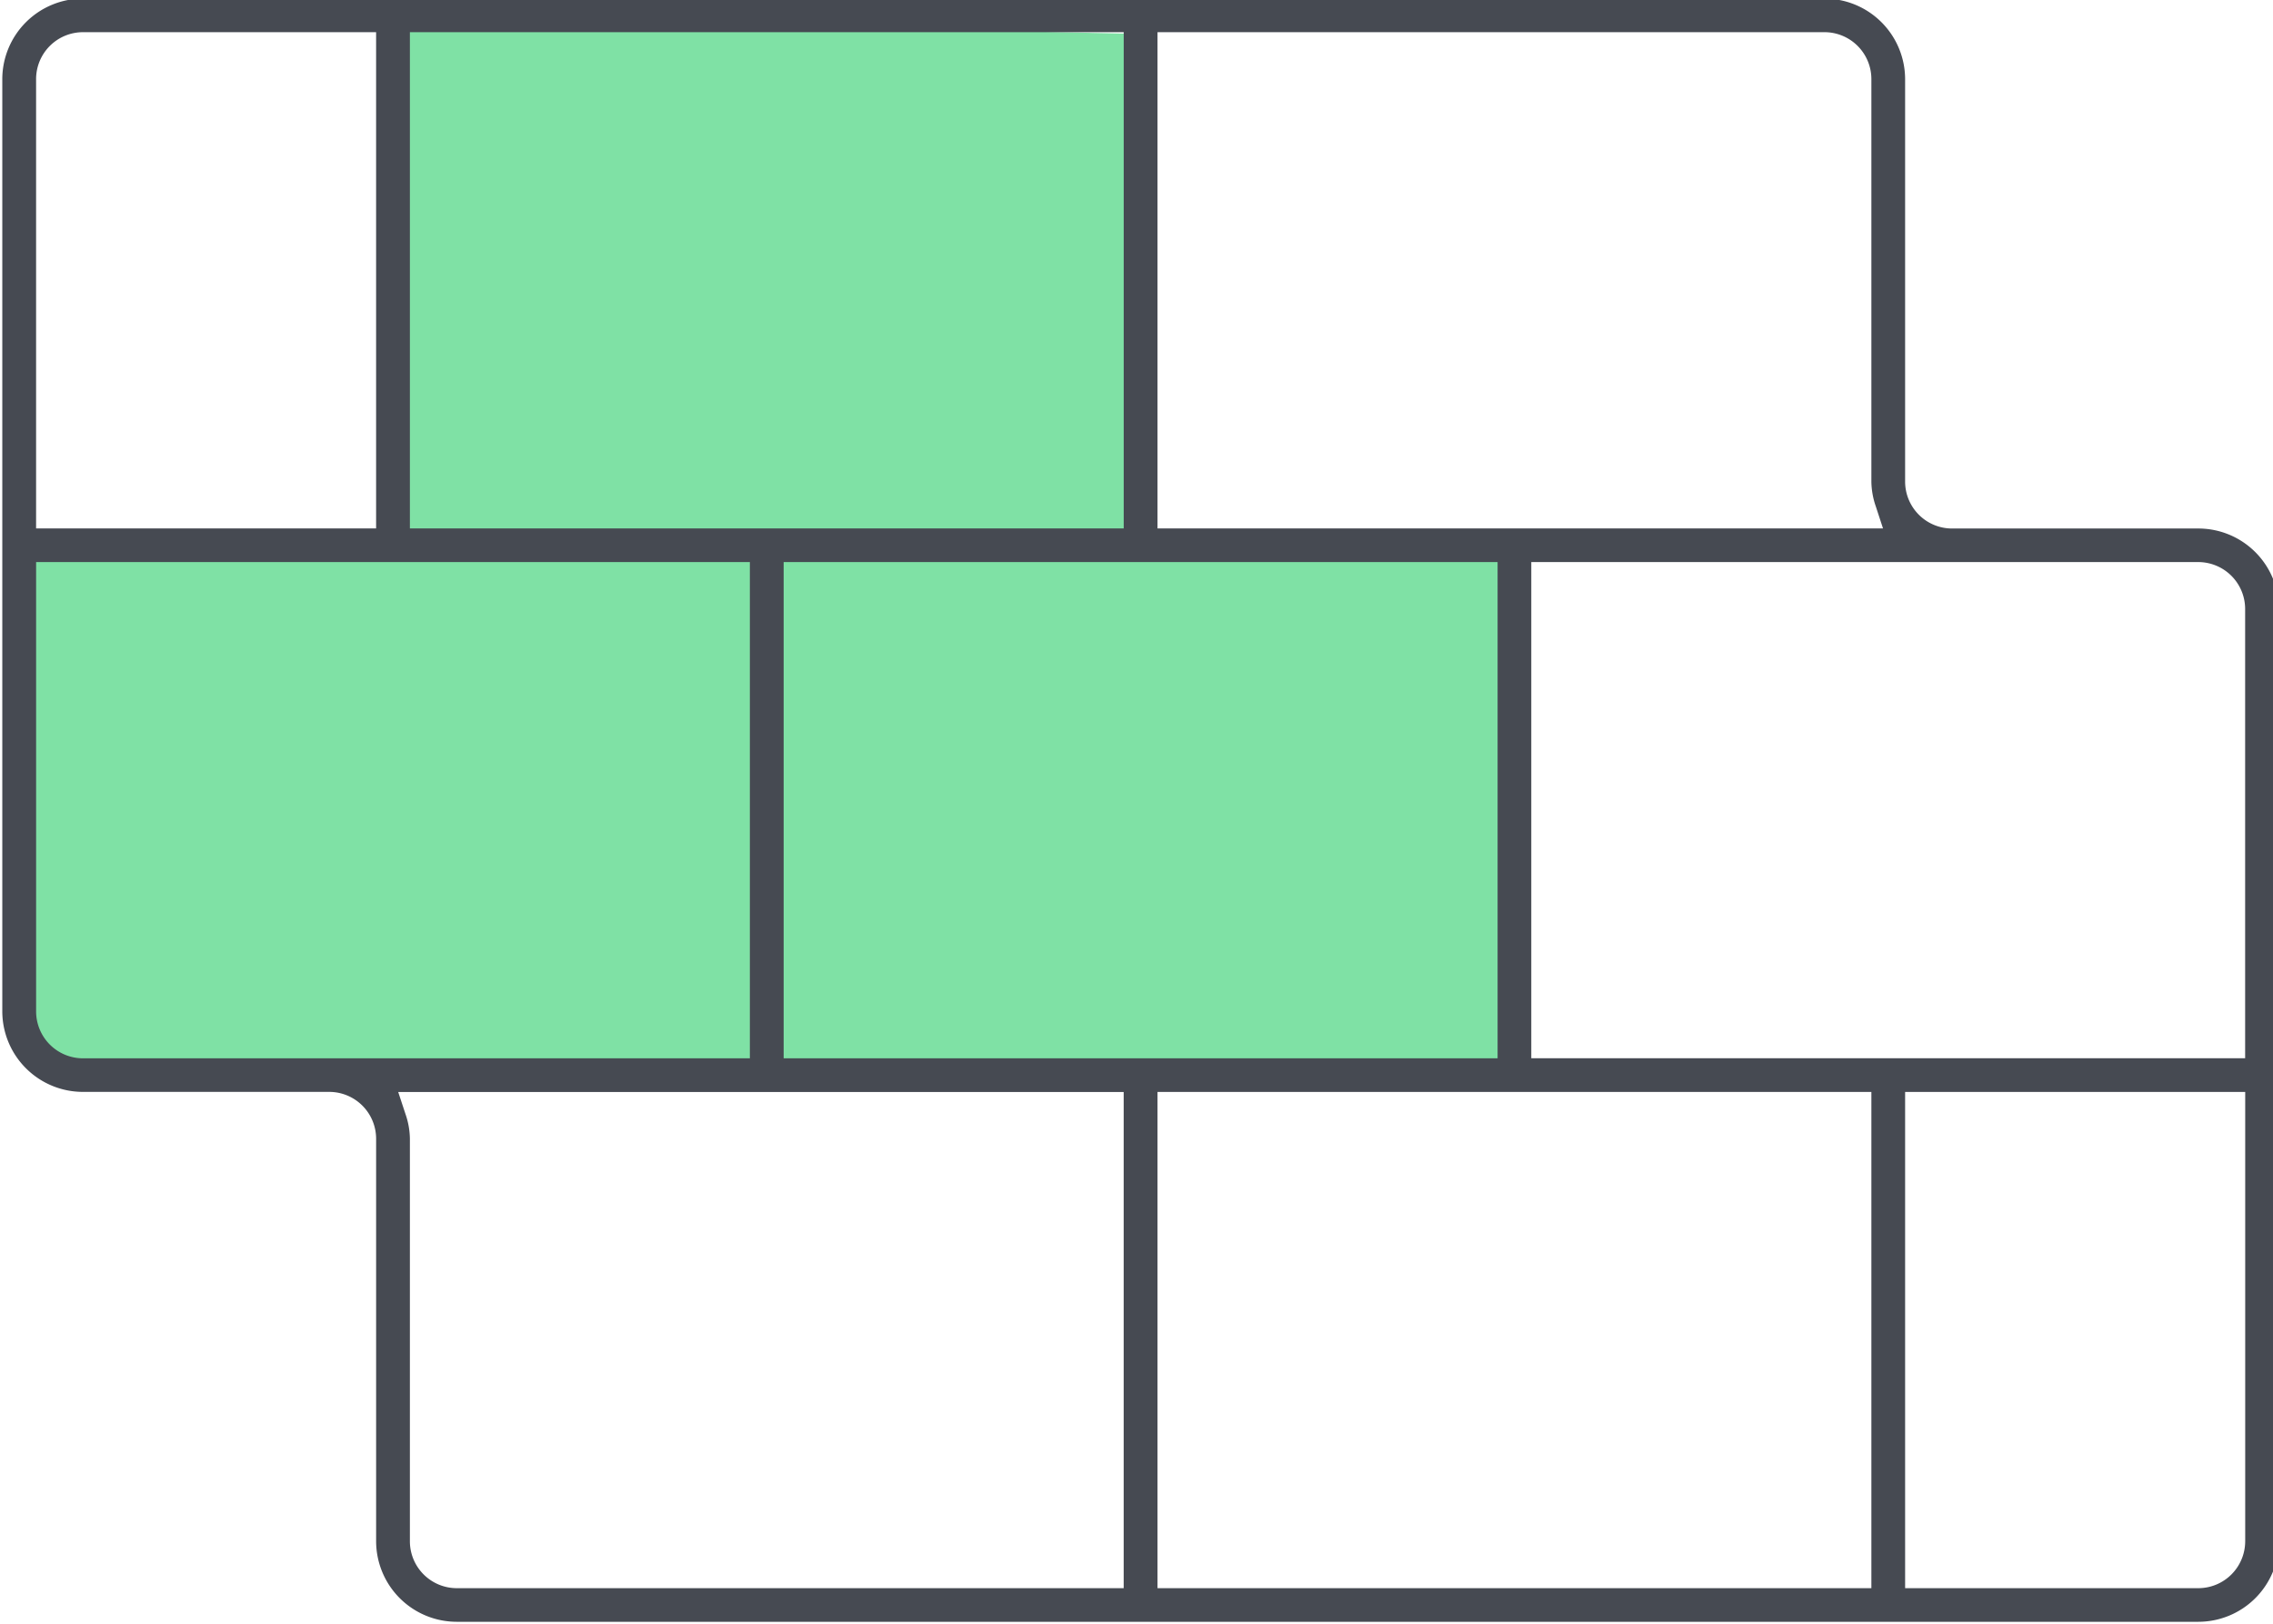 <svg xmlns="http://www.w3.org/2000/svg" width="133" height="95" viewBox="0 0 133 95">
  <defs>
    <style>
      .cls-1 {
        fill: #7fe1a5;
      }

      .cls-1, .cls-2 {
        fill-rule: evenodd;
      }

      .cls-2 {
        fill: #464a52;
      }
    </style>
  </defs>
  <path id="Forme_40" data-name="Forme 40" class="cls-1" d="M1.136,32.01H89.161V63.019H5.136s-5.253.3-4-6V32.01Z"/>
  <path id="Forme_41" data-name="Forme 41" class="cls-1" d="M23.142,1V31.01l44.012,2V2Z"/>
  <path id="Forme_39" data-name="Forme 39" class="cls-2" d="M133.349,35.621a4.721,4.721,0,0,0-4.726-4.7h-14.4a2.746,2.746,0,0,1-2.749-2.736V4.619a4.72,4.72,0,0,0-4.725-4.7H4.858a4.719,4.719,0,0,0-4.724,4.7V59.183a4.72,4.72,0,0,0,4.725,4.7h14.4a2.745,2.745,0,0,1,2.749,2.736V90.186a4.72,4.72,0,0,0,4.724,4.7H128.623a4.721,4.721,0,0,0,4.726-4.7V35.621ZM67.729,1.883h39.019A2.745,2.745,0,0,1,109.5,4.619V28.181a4.6,4.6,0,0,0,.258,1.445l0.422,1.289H67.729V1.883Zm19.9,31V61.918H45.854V32.885H87.625Zm-63.641-31H65.752V30.916H23.984V1.883ZM2.112,4.619A2.745,2.745,0,0,1,4.858,1.883H22.007V30.916H2.112V4.619Zm2.749,57.3a2.745,2.745,0,0,1-2.748-2.736v-26.3H43.877V61.919H4.86Zm60.892,31H26.731a2.745,2.745,0,0,1-2.747-2.736V66.624a4.57,4.57,0,0,0-.258-1.445L23.3,63.888h42.45V92.922Zm43.744,0H67.729V63.887H109.5V92.922Zm21.876-2.736a2.746,2.746,0,0,1-2.749,2.736h-17.15V63.887h19.9v26.3Zm0-28.268H89.6V32.885h39.021a2.746,2.746,0,0,1,2.749,2.736v26.3Z"/>
</svg>
